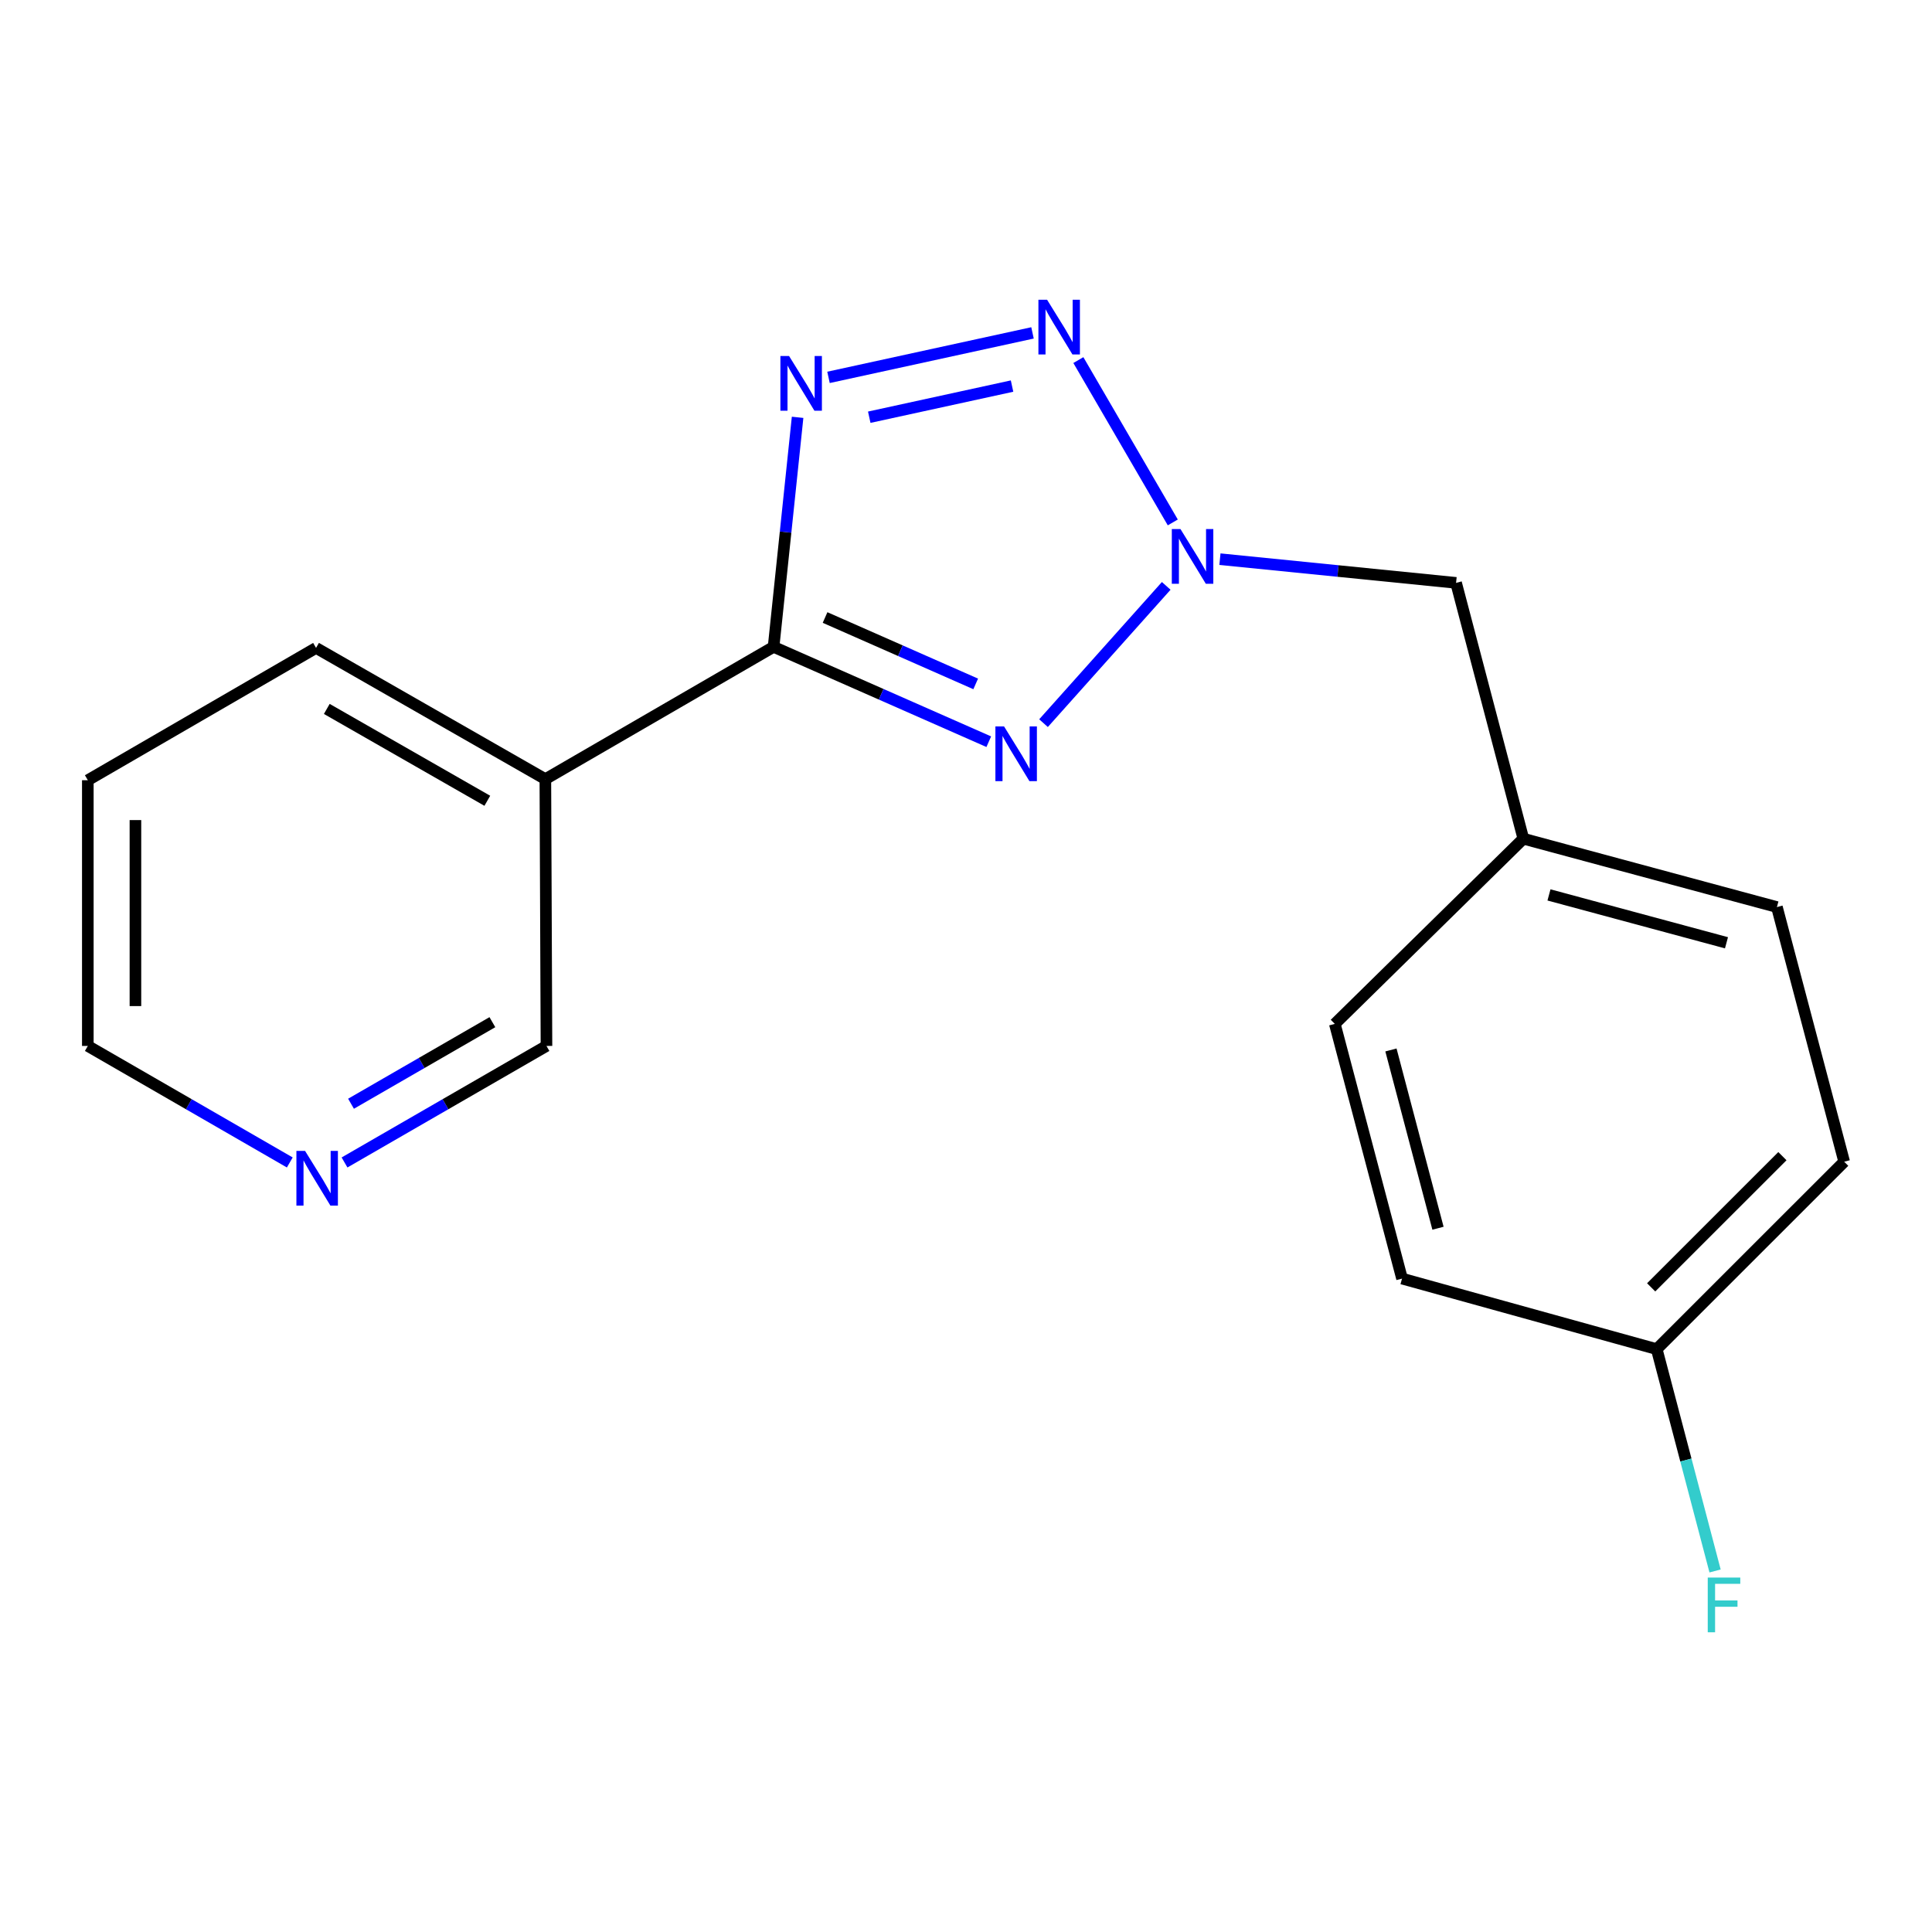 <?xml version='1.0' encoding='iso-8859-1'?>
<svg version='1.1' baseProfile='full'
              xmlns='http://www.w3.org/2000/svg'
                      xmlns:rdkit='http://www.rdkit.org/xml'
                      xmlns:xlink='http://www.w3.org/1999/xlink'
                  xml:space='preserve'
width='1000px' height='1000px' viewBox='0 0 1000 1000'>
<!-- END OF HEADER -->
<rect style='opacity:1.0;fill:#FFFFFF;stroke:none' width='1000' height='1000' x='0' y='0'> </rect>
<path class='bond-0' d='M 400.408,334.812 L 456.098,359.359' style='fill:none;fill-rule:evenodd;stroke:#000000;stroke-width:6px;stroke-linecap:butt;stroke-linejoin:miter;stroke-opacity:1' />
<path class='bond-0' d='M 456.098,359.359 L 511.789,383.907' style='fill:none;fill-rule:evenodd;stroke:#0000FF;stroke-width:6px;stroke-linecap:butt;stroke-linejoin:miter;stroke-opacity:1' />
<path class='bond-0' d='M 427.055,319.625 L 466.039,336.808' style='fill:none;fill-rule:evenodd;stroke:#000000;stroke-width:6px;stroke-linecap:butt;stroke-linejoin:miter;stroke-opacity:1' />
<path class='bond-0' d='M 466.039,336.808 L 505.022,353.991' style='fill:none;fill-rule:evenodd;stroke:#0000FF;stroke-width:6px;stroke-linecap:butt;stroke-linejoin:miter;stroke-opacity:1' />
<path class='bond-1' d='M 400.408,334.812 L 406.621,275.408' style='fill:none;fill-rule:evenodd;stroke:#000000;stroke-width:6px;stroke-linecap:butt;stroke-linejoin:miter;stroke-opacity:1' />
<path class='bond-1' d='M 406.621,275.408 L 412.835,216.005' style='fill:none;fill-rule:evenodd;stroke:#0000FF;stroke-width:6px;stroke-linecap:butt;stroke-linejoin:miter;stroke-opacity:1' />
<path class='bond-4' d='M 400.408,334.812 L 282.277,403.283' style='fill:none;fill-rule:evenodd;stroke:#000000;stroke-width:6px;stroke-linecap:butt;stroke-linejoin:miter;stroke-opacity:1' />
<path class='bond-2' d='M 540.124,374.305 L 603.634,303.253' style='fill:none;fill-rule:evenodd;stroke:#0000FF;stroke-width:6px;stroke-linecap:butt;stroke-linejoin:miter;stroke-opacity:1' />
<path class='bond-3' d='M 428.831,195.329 L 534.427,172.303' style='fill:none;fill-rule:evenodd;stroke:#0000FF;stroke-width:6px;stroke-linecap:butt;stroke-linejoin:miter;stroke-opacity:1' />
<path class='bond-3' d='M 449.922,215.954 L 523.838,199.836' style='fill:none;fill-rule:evenodd;stroke:#0000FF;stroke-width:6px;stroke-linecap:butt;stroke-linejoin:miter;stroke-opacity:1' />
<path class='bond-5' d='M 631.435,289.422 L 692.549,295.557' style='fill:none;fill-rule:evenodd;stroke:#0000FF;stroke-width:6px;stroke-linecap:butt;stroke-linejoin:miter;stroke-opacity:1' />
<path class='bond-5' d='M 692.549,295.557 L 753.663,301.692' style='fill:none;fill-rule:evenodd;stroke:#000000;stroke-width:6px;stroke-linecap:butt;stroke-linejoin:miter;stroke-opacity:1' />
<path class='bond-18' d='M 607.035,270.407 L 558.159,186.379' style='fill:none;fill-rule:evenodd;stroke:#0000FF;stroke-width:6px;stroke-linecap:butt;stroke-linejoin:miter;stroke-opacity:1' />
<path class='bond-8' d='M 282.277,403.283 L 282.852,541.376' style='fill:none;fill-rule:evenodd;stroke:#000000;stroke-width:6px;stroke-linecap:butt;stroke-linejoin:miter;stroke-opacity:1' />
<path class='bond-15' d='M 282.277,403.283 L 163.585,335.359' style='fill:none;fill-rule:evenodd;stroke:#000000;stroke-width:6px;stroke-linecap:butt;stroke-linejoin:miter;stroke-opacity:1' />
<path class='bond-15' d='M 252.233,414.484 L 169.148,366.938' style='fill:none;fill-rule:evenodd;stroke:#000000;stroke-width:6px;stroke-linecap:butt;stroke-linejoin:miter;stroke-opacity:1' />
<path class='bond-7' d='M 753.663,301.692 L 788.481,434.103' style='fill:none;fill-rule:evenodd;stroke:#000000;stroke-width:6px;stroke-linecap:butt;stroke-linejoin:miter;stroke-opacity:1' />
<path class='bond-6' d='M 178.326,601.687 L 230.589,571.532' style='fill:none;fill-rule:evenodd;stroke:#0000FF;stroke-width:6px;stroke-linecap:butt;stroke-linejoin:miter;stroke-opacity:1' />
<path class='bond-6' d='M 230.589,571.532 L 282.852,541.376' style='fill:none;fill-rule:evenodd;stroke:#000000;stroke-width:6px;stroke-linecap:butt;stroke-linejoin:miter;stroke-opacity:1' />
<path class='bond-6' d='M 181.688,571.294 L 218.272,550.185' style='fill:none;fill-rule:evenodd;stroke:#0000FF;stroke-width:6px;stroke-linecap:butt;stroke-linejoin:miter;stroke-opacity:1' />
<path class='bond-6' d='M 218.272,550.185 L 254.856,529.076' style='fill:none;fill-rule:evenodd;stroke:#000000;stroke-width:6px;stroke-linecap:butt;stroke-linejoin:miter;stroke-opacity:1' />
<path class='bond-16' d='M 149.994,601.688 L 97.724,571.532' style='fill:none;fill-rule:evenodd;stroke:#0000FF;stroke-width:6px;stroke-linecap:butt;stroke-linejoin:miter;stroke-opacity:1' />
<path class='bond-16' d='M 97.724,571.532 L 45.455,541.376' style='fill:none;fill-rule:evenodd;stroke:#000000;stroke-width:6px;stroke-linecap:butt;stroke-linejoin:miter;stroke-opacity:1' />
<path class='bond-13' d='M 788.481,434.103 L 919.728,469.495' style='fill:none;fill-rule:evenodd;stroke:#000000;stroke-width:6px;stroke-linecap:butt;stroke-linejoin:miter;stroke-opacity:1' />
<path class='bond-13' d='M 801.751,463.206 L 893.624,487.981' style='fill:none;fill-rule:evenodd;stroke:#000000;stroke-width:6px;stroke-linecap:butt;stroke-linejoin:miter;stroke-opacity:1' />
<path class='bond-14' d='M 788.481,434.103 L 690.901,529.971' style='fill:none;fill-rule:evenodd;stroke:#000000;stroke-width:6px;stroke-linecap:butt;stroke-linejoin:miter;stroke-opacity:1' />
<path class='bond-9' d='M 857.514,698.308 L 954.545,601.304' style='fill:none;fill-rule:evenodd;stroke:#000000;stroke-width:6px;stroke-linecap:butt;stroke-linejoin:miter;stroke-opacity:1' />
<path class='bond-9' d='M 854.644,666.329 L 922.567,598.425' style='fill:none;fill-rule:evenodd;stroke:#000000;stroke-width:6px;stroke-linecap:butt;stroke-linejoin:miter;stroke-opacity:1' />
<path class='bond-10' d='M 857.514,698.308 L 872.616,755.716' style='fill:none;fill-rule:evenodd;stroke:#000000;stroke-width:6px;stroke-linecap:butt;stroke-linejoin:miter;stroke-opacity:1' />
<path class='bond-10' d='M 872.616,755.716 L 887.719,813.123' style='fill:none;fill-rule:evenodd;stroke:#33CCCC;stroke-width:6px;stroke-linecap:butt;stroke-linejoin:miter;stroke-opacity:1' />
<path class='bond-20' d='M 857.514,698.308 L 725.691,661.793' style='fill:none;fill-rule:evenodd;stroke:#000000;stroke-width:6px;stroke-linecap:butt;stroke-linejoin:miter;stroke-opacity:1' />
<path class='bond-11' d='M 954.545,601.304 L 919.728,469.495' style='fill:none;fill-rule:evenodd;stroke:#000000;stroke-width:6px;stroke-linecap:butt;stroke-linejoin:miter;stroke-opacity:1' />
<path class='bond-12' d='M 725.691,661.793 L 690.901,529.971' style='fill:none;fill-rule:evenodd;stroke:#000000;stroke-width:6px;stroke-linecap:butt;stroke-linejoin:miter;stroke-opacity:1' />
<path class='bond-12' d='M 744.302,635.731 L 719.949,543.455' style='fill:none;fill-rule:evenodd;stroke:#000000;stroke-width:6px;stroke-linecap:butt;stroke-linejoin:miter;stroke-opacity:1' />
<path class='bond-17' d='M 163.585,335.359 L 45.455,403.844' style='fill:none;fill-rule:evenodd;stroke:#000000;stroke-width:6px;stroke-linecap:butt;stroke-linejoin:miter;stroke-opacity:1' />
<path class='bond-19' d='M 45.455,541.376 L 45.455,403.844' style='fill:none;fill-rule:evenodd;stroke:#000000;stroke-width:6px;stroke-linecap:butt;stroke-linejoin:miter;stroke-opacity:1' />
<path class='bond-19' d='M 70.099,520.746 L 70.099,424.474' style='fill:none;fill-rule:evenodd;stroke:#000000;stroke-width:6px;stroke-linecap:butt;stroke-linejoin:miter;stroke-opacity:1' />
<path  class='atom-1' d='M 519.699 375.993
L 528.979 390.993
Q 529.899 392.473, 531.379 395.153
Q 532.859 397.833, 532.939 397.993
L 532.939 375.993
L 536.699 375.993
L 536.699 404.313
L 532.819 404.313
L 522.859 387.913
Q 521.699 385.993, 520.459 383.793
Q 519.259 381.593, 518.899 380.913
L 518.899 404.313
L 515.219 404.313
L 515.219 375.993
L 519.699 375.993
' fill='#0000FF'/>
<path  class='atom-2' d='M 408.414 184.256
L 417.694 199.256
Q 418.614 200.736, 420.094 203.416
Q 421.574 206.096, 421.654 206.256
L 421.654 184.256
L 425.414 184.256
L 425.414 212.576
L 421.534 212.576
L 411.574 196.176
Q 410.414 194.256, 409.174 192.056
Q 407.974 189.856, 407.614 189.176
L 407.614 212.576
L 403.934 212.576
L 403.934 184.256
L 408.414 184.256
' fill='#0000FF'/>
<path  class='atom-3' d='M 611.008 273.84
L 620.288 288.84
Q 621.208 290.32, 622.688 293
Q 624.168 295.68, 624.248 295.84
L 624.248 273.84
L 628.008 273.84
L 628.008 302.16
L 624.128 302.16
L 614.168 285.76
Q 613.008 283.84, 611.768 281.64
Q 610.568 279.44, 610.208 278.76
L 610.208 302.16
L 606.528 302.16
L 606.528 273.84
L 611.008 273.84
' fill='#0000FF'/>
<path  class='atom-4' d='M 541.962 155.135
L 551.242 170.135
Q 552.162 171.615, 553.642 174.295
Q 555.122 176.975, 555.202 177.135
L 555.202 155.135
L 558.962 155.135
L 558.962 183.455
L 555.082 183.455
L 545.122 167.055
Q 543.962 165.135, 542.722 162.935
Q 541.522 160.735, 541.162 160.055
L 541.162 183.455
L 537.482 183.455
L 537.482 155.135
L 541.962 155.135
' fill='#0000FF'/>
<path  class='atom-7' d='M 157.9 595.701
L 167.18 610.701
Q 168.1 612.181, 169.58 614.861
Q 171.06 617.541, 171.14 617.701
L 171.14 595.701
L 174.9 595.701
L 174.9 624.021
L 171.02 624.021
L 161.06 607.621
Q 159.9 605.701, 158.66 603.501
Q 157.46 601.301, 157.1 600.621
L 157.1 624.021
L 153.42 624.021
L 153.42 595.701
L 157.9 595.701
' fill='#0000FF'/>
<path  class='atom-11' d='M 883.925 816.545
L 900.765 816.545
L 900.765 819.785
L 887.725 819.785
L 887.725 828.385
L 899.325 828.385
L 899.325 831.665
L 887.725 831.665
L 887.725 844.865
L 883.925 844.865
L 883.925 816.545
' fill='#33CCCC'/>
</svg>
